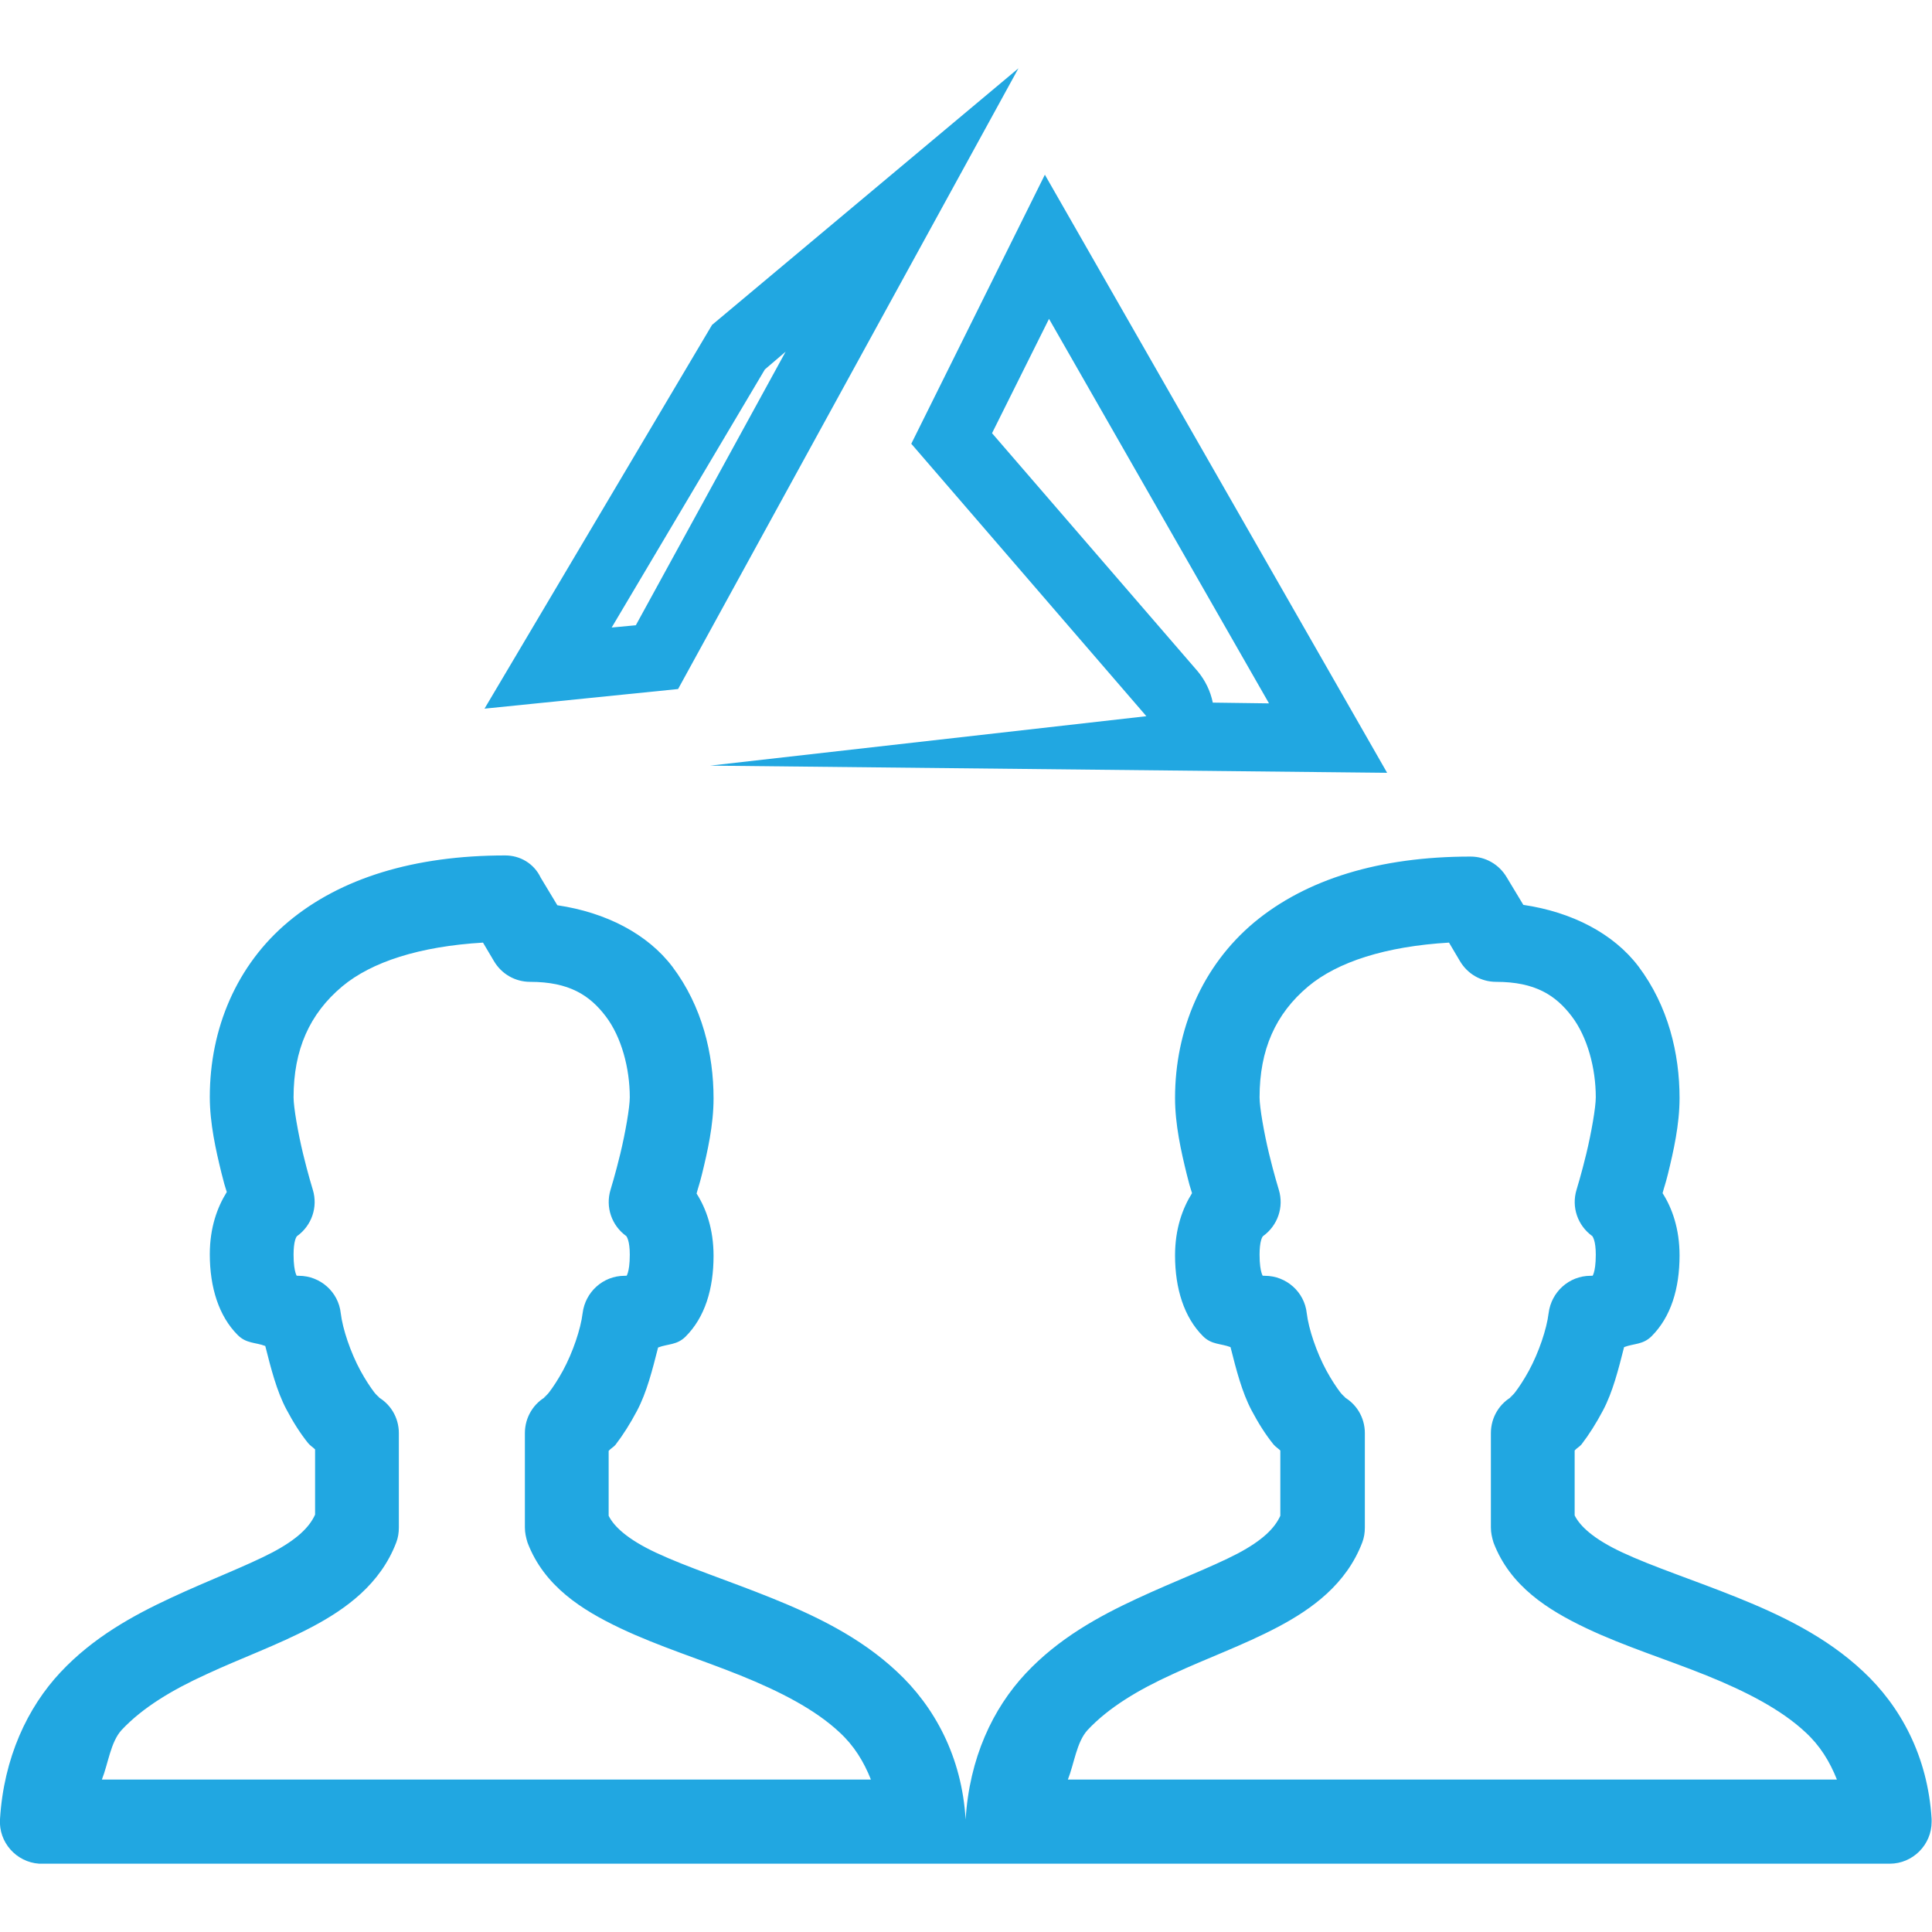 <?xml version="1.0" encoding="utf-8"?>
<!-- Generator: Adobe Illustrator 25.0.1, SVG Export Plug-In . SVG Version: 6.00 Build 0)  -->
<svg version="1.1" id="Layer_1" xmlns="http://www.w3.org/2000/svg" xmlns:xlink="http://www.w3.org/1999/xlink" x="0px" y="0px"
	 viewBox="0 0 512 512" style="enable-background:new 0 0 512 512;" xml:space="preserve">
<style type="text/css">
	.st0{fill:#21A7E1;}
</style>
<g>
	<path class="st0" d="M133.9,226.7c-24.1,0-43.6,6-57.4,17.5s-20.9,28.4-20.9,46.5c0,7,1.6,14.1,3.1,20.2c0.7,2.8,0.8,3.1,1.4,5
		c-2.5,4-4.5,9.4-4.5,16.5c0,8.8,2.4,16.4,7.4,21.4c2.3,2.3,4.7,1.9,7.3,2.9c1.5,5.9,3,11.9,5.6,16.8c1.8,3.4,3.7,6.4,5.8,9
		c0.5,0.6,1.3,1.1,1.8,1.6v17.3c-1.5,3.3-4.7,6.5-11.3,10c-7.1,3.7-16.7,7.3-26.8,12s-20.7,10.5-29.4,19.8S1,465.8,0,482.1
		c-0.4,6.1,4.3,11.4,10.4,11.8c0.2,0,0.4,0,0.7,0h233.7h33.4h222.6c6.1,0,11.1-5,11.1-11.1c0-0.2,0-0.4,0-0.7
		c-1-16.7-8.3-30-18.2-39.2c-9.8-9.2-21.8-14.9-33.2-19.5c-11.4-4.6-22.5-8.2-30.6-12c-7.7-3.6-11.2-7-12.6-9.8v-17.2
		c0.5-0.6,1.3-1,1.8-1.6c2-2.6,3.9-5.6,5.7-9c2.6-4.9,4.1-10.9,5.6-16.8c2.6-1,5-0.6,7.3-2.9c5.1-5.1,7.4-12.6,7.4-21.4
		c0-7.1-2-12.6-4.5-16.5c0.5-1.9,0.7-2.2,1.4-5c1.5-6.1,3.1-13.2,3.1-20.2c0-11.8-3-24.4-10.9-34.9c-6.6-8.7-17.6-14.4-30.5-16.3
		l-4.4-7.3c-2-3.4-5.6-5.5-9.6-5.5c-24.1,0-43.6,6-57.4,17.5c-13.7,11.5-20.9,28.4-20.9,46.5c0,7,1.6,14.1,3.1,20.2
		c0.7,2.8,0.8,3.1,1.4,5c-2.5,4-4.5,9.4-4.5,16.5c0,8.8,2.4,16.4,7.4,21.4c2.3,2.3,4.7,1.9,7.3,2.9c1.5,5.9,3,11.9,5.6,16.8
		c1.8,3.4,3.7,6.4,5.8,9c0.5,0.6,1.3,1.1,1.8,1.6v17.3c-1.5,3.3-4.7,6.5-11.3,10c-7.1,3.7-16.7,7.3-26.8,12s-20.7,10.5-29.4,19.8
		c-8.7,9.3-14.9,22.4-15.9,38.7c0,0.1,0,0.2,0,0.3c0-0.1,0-0.2,0-0.3c-1-16.7-8.3-30-18.2-39.2c-9.8-9.2-21.8-14.9-33.2-19.5
		c-11.4-4.6-22.5-8.2-30.6-12c-7.7-3.6-11.2-7-12.6-9.8v-17.2c0.5-0.6,1.3-1,1.8-1.6c2-2.6,3.9-5.6,5.7-9c2.6-4.9,4.1-10.9,5.6-16.8
		c2.6-1,5-0.6,7.3-2.9c5.1-5.1,7.4-12.6,7.4-21.4c0-7.1-2-12.6-4.5-16.5c0.5-1.9,0.7-2.2,1.4-5c1.5-6.1,3.1-13.2,3.1-20.2
		c0-11.8-3-24.4-10.9-34.9c-6.6-8.7-17.6-14.4-30.5-16.3l-4.4-7.3C141.5,228.8,137.8,226.7,133.9,226.7z M128,249.8l2.9,4.9
		c2,3.4,5.6,5.5,9.6,5.5c10.4,0,15.8,3.6,20,9.1c4.2,5.5,6.4,13.8,6.4,21.5c0,2.7-1.2,9.5-2.5,14.9c-1.3,5.4-2.6,9.6-2.6,9.6
		c-1.4,4.6,0.3,9.5,4.2,12.3c0.1,0.2,0.9,1.2,0.9,4.9c0,5.1-1.1,5.9-0.9,5.7c0.2-0.2,0.4-0.1-0.5-0.1c-5.7,0-10.4,4.3-11.1,9.9
		c-0.5,4.2-2.6,10.4-5.2,15.2c-1.3,2.4-2.7,4.5-3.7,5.8c-1,1.3-2.3,1.9-0.4,0.9c-3.7,1.9-6,5.7-6,9.9v25c0,1.4,0.3,2.7,0.7,4
		c4.4,11.6,14.5,17.9,24.6,22.7c10.1,4.8,21.4,8.3,31.8,12.5c10.4,4.2,19.8,9,26.3,15.1c3.8,3.5,6.4,7.7,8.3,12.5H27
		c1.7-4.3,2.3-9.9,5.2-13.1c5.6-6,13.5-10.7,22.5-14.8c9-4.2,18.8-7.7,27.9-12.5s18.2-11.4,22.4-22.4c0.5-1.3,0.7-2.6,0.7-4v-25
		c0-4.2-2.3-8-6.1-9.9c1.9,1,0.6,0.4-0.4-0.9c-1-1.3-2.4-3.4-3.7-5.8c-2.6-4.8-4.7-11-5.2-15.2c-0.6-5.6-5.4-9.9-11.1-9.9
		c-0.9,0-0.7-0.1-0.5,0.1c0.2,0.2-0.9-0.6-0.9-5.7c0-3.6,0.7-4.7,0.9-4.9c3.9-2.8,5.6-7.7,4.2-12.3c0,0-1.3-4.2-2.6-9.6
		s-2.5-12.2-2.5-14.9c0-12.6,4.2-22.1,12.9-29.4C98.5,254.9,111.2,250.8,128,249.8z M384,249.8l2.9,4.9c2,3.4,5.6,5.5,9.6,5.5
		c10.4,0,15.8,3.6,20,9.1c4.2,5.5,6.4,13.8,6.4,21.5c0,2.7-1.2,9.5-2.5,14.9s-2.6,9.6-2.6,9.6c-1.4,4.6,0.3,9.5,4.2,12.3
		c0.1,0.2,0.9,1.2,0.9,4.9c0,5.1-1.1,5.9-0.9,5.7c0.2-0.2,0.4-0.1-0.5-0.1c-5.7,0-10.4,4.3-11.1,9.9c-0.5,4.2-2.6,10.4-5.2,15.2
		c-1.3,2.4-2.7,4.5-3.7,5.8c-1,1.3-2.3,1.9-0.4,0.9c-3.7,1.9-6,5.7-6,9.9v25c0,1.4,0.3,2.7,0.7,4c4.4,11.6,14.5,17.9,24.6,22.7
		c10.1,4.8,21.4,8.3,31.8,12.5s19.8,9,26.3,15.1c3.8,3.5,6.4,7.7,8.3,12.5H283c1.7-4.3,2.3-9.9,5.2-13.1c5.6-6,13.5-10.7,22.5-14.8
		c9-4.2,18.8-7.7,27.9-12.5c9.1-4.8,18.2-11.4,22.4-22.4c0.5-1.3,0.7-2.6,0.7-4v-25c0-4.2-2.3-8-6.1-9.9c1.9,1,0.6,0.4-0.4-0.9
		c-1-1.3-2.4-3.4-3.7-5.8c-2.6-4.8-4.7-11-5.2-15.2c-0.6-5.6-5.4-9.9-11.1-9.9c-0.9,0-0.7-0.1-0.5,0.1c0.2,0.2-0.9-0.6-0.9-5.7
		c0-3.6,0.7-4.7,0.9-4.9c3.9-2.8,5.6-7.7,4.2-12.3c0,0-1.3-4.2-2.6-9.6c-1.3-5.4-2.5-12.2-2.5-14.9c0-12.6,4.2-22.1,12.9-29.4
		C354.5,254.9,367.2,250.8,384,249.8z"/>
	<path class="st0" d="M278,84.5l58.3,101.9l-14.9-0.2c-0.6-3-2-5.9-4-8.3l-54.5-63.1L278,84.5 M208.2,93.2l-39.7,72.5l-6.4,0.6
		l40.6-68.4L208.2,93.2 M269.9,18.1l-81.2,68l-60.3,101.7l51.3-5.2L269.9,18.1L269.9,18.1z M276.9,46.3l-35.4,71.3l62.3,72.2
		l-115.6,13.1l179.4,1.9L276.9,46.3L276.9,46.3z"/>
</g>
</svg>
